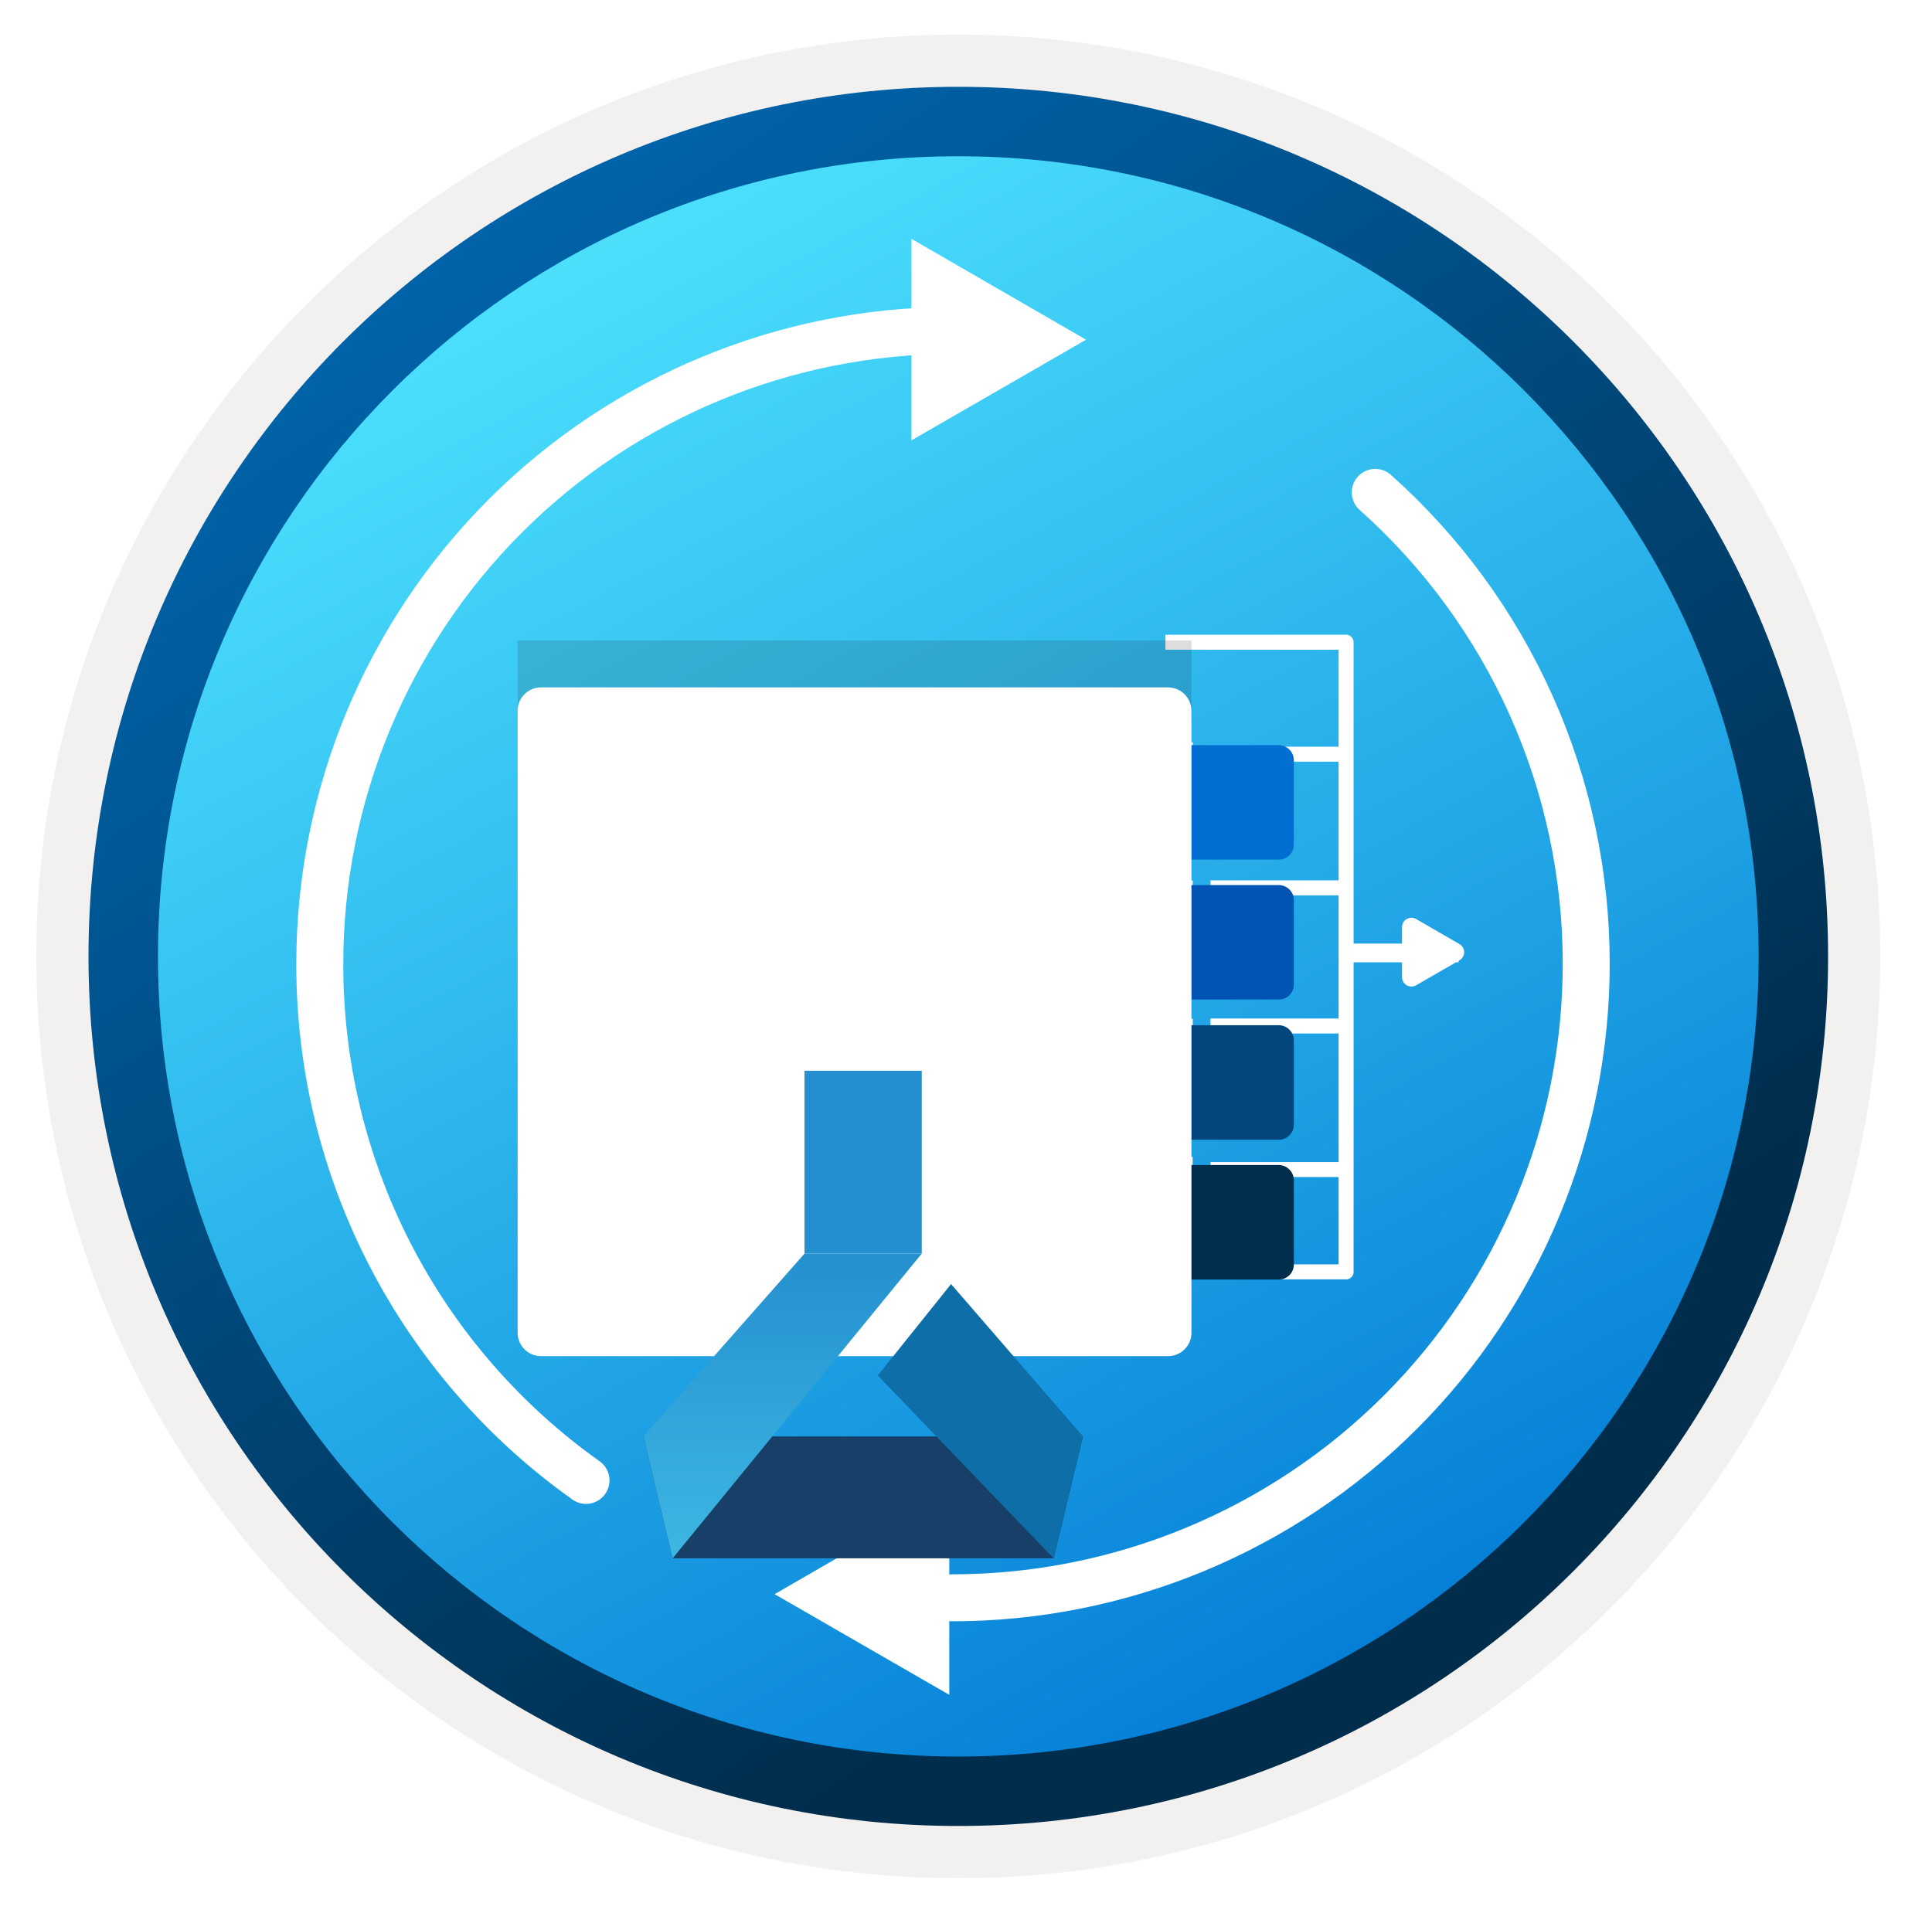 <svg width="103" height="102" viewBox="0 0 103 102" fill="none" xmlns="http://www.w3.org/2000/svg">
<path d="M51.089 97.351C25.493 97.351 4.738 76.606 4.738 51C4.738 25.393 25.493 4.649 51.089 4.649C76.686 4.649 97.44 25.403 97.44 51C97.44 76.596 76.686 97.351 51.089 97.351Z" fill="url(#paint0_linear_1716_5643)"/>
<path fill-rule="evenodd" clip-rule="evenodd" d="M96.54 51C96.54 76.102 76.191 96.45 51.09 96.45C25.988 96.45 5.639 76.102 5.639 51C5.639 25.899 25.988 5.55 51.09 5.55C76.191 5.55 96.54 25.899 96.54 51ZM51.09 1.847C78.241 1.847 100.243 23.849 100.243 51C100.243 78.152 78.231 100.154 51.09 100.154C23.938 100.154 1.936 78.142 1.936 51C1.936 23.849 23.938 1.847 51.09 1.847Z" fill="#F2F1F0"/>
<path fill-rule="evenodd" clip-rule="evenodd" d="M93.757 51C93.757 74.567 74.656 93.668 51.089 93.668C27.523 93.668 8.422 74.567 8.422 51C8.422 27.433 27.523 8.332 51.089 8.332C74.656 8.332 93.757 27.433 93.757 51ZM51.089 4.629C76.696 4.629 97.46 25.393 97.46 51C97.46 76.606 76.696 97.371 51.089 97.371C25.483 97.371 4.718 76.606 4.718 51C4.718 25.393 25.473 4.629 51.089 4.629Z" fill="url(#paint1_linear_1716_5643)"/>
<path d="M31.242 78.943C26.845 75.821 23.261 71.69 20.792 66.897C18.322 62.103 17.039 56.787 17.049 51.395C17.049 42.437 20.607 33.846 26.941 27.512C33.275 21.178 41.866 17.62 50.824 17.62" stroke="white" stroke-width="2.504" stroke-miterlimit="10" stroke-linecap="round"/>
<path d="M73.318 26.257C76.86 29.416 79.693 33.29 81.632 37.622C83.57 41.955 84.57 46.649 84.565 51.395C84.565 60.362 81.003 68.961 74.663 75.301C68.322 81.641 59.723 85.203 50.757 85.203" stroke="white" stroke-width="2.504" stroke-miterlimit="10" stroke-linecap="round"/>
<path d="M48.591 12.735L57.901 18.114L48.591 23.483V12.735Z" fill="white"/>
<path d="M50.608 79.63L41.297 85.009L50.608 90.377V79.63Z" fill="white"/>
<path d="M63.59 54.73H57.088" stroke="white" stroke-width="0.8" stroke-miterlimit="10" stroke-linejoin="round"/>
<path d="M63.59 47.358H57.088" stroke="white" stroke-width="0.8" stroke-miterlimit="10" stroke-linejoin="round"/>
<path d="M63.59 39.979H57.088V62.09H63.583" stroke="white" stroke-width="0.8" stroke-miterlimit="10" stroke-linejoin="round"/>
<path d="M57.107 51.252H52.222" stroke="white" stroke-miterlimit="10" stroke-linejoin="round"/>
<path d="M64.535 47.346H71.764" stroke="white" stroke-width="0.8" stroke-miterlimit="10" stroke-linejoin="round"/>
<path d="M64.535 40.217H71.764" stroke="white" stroke-width="0.8" stroke-miterlimit="10" stroke-linejoin="round"/>
<path d="M64.535 54.712H71.764" stroke="white" stroke-width="0.8" stroke-miterlimit="10" stroke-linejoin="round"/>
<path d="M64.535 62.368H71.764" stroke="white" stroke-width="0.8" stroke-miterlimit="10" stroke-linejoin="round"/>
<path d="M62.131 67.823H71.764V34.246H62.131" stroke="white" stroke-width="0.8" stroke-miterlimit="10" stroke-linejoin="round"/>
<path d="M71.635 50.817L77.762 50.817" stroke="white" stroke-miterlimit="10" stroke-linejoin="round"/>
<g filter="url(#filter0_ddddd_1716_5643)">
<path d="M68.166 36.735H60.838C60.39 36.735 60.03 37.095 60.03 37.543V42.031C60.03 42.479 60.39 42.839 60.838 42.839H68.172C68.62 42.845 68.98 42.485 68.98 42.031V37.549C68.98 37.095 68.614 36.735 68.166 36.735Z" fill="#016ED2"/>
</g>
<g filter="url(#filter1_ddddd_1716_5643)">
<path d="M68.166 51.669H60.838C60.39 51.669 60.03 52.029 60.03 52.477V56.971C60.03 57.419 60.39 57.779 60.838 57.779H68.172C68.62 57.779 68.98 57.419 68.98 56.971V52.49C68.98 52.029 68.614 51.669 68.166 51.669Z" fill="#02467E"/>
</g>
<g filter="url(#filter2_ddddd_1716_5643)">
<path d="M68.166 44.196H60.838C60.39 44.196 60.03 44.555 60.03 45.004V49.491C60.03 49.939 60.39 50.299 60.838 50.299H68.172C68.62 50.305 68.98 49.946 68.98 49.491V45.004C68.98 44.555 68.614 44.196 68.166 44.196Z" fill="#0153B4"/>
</g>
<g filter="url(#filter3_ddddd_1716_5643)">
<path d="M68.166 59.124H60.838C60.39 59.124 60.03 59.483 60.03 59.932V64.426C60.03 64.874 60.39 65.234 60.838 65.234H68.172C68.62 65.234 68.98 64.874 68.98 64.426V59.938C68.98 59.496 68.614 59.124 68.166 59.124Z" fill="#012E4D"/>
</g>
<path d="M74.746 49.44C74.746 49.055 75.163 48.815 75.496 49.007L77.808 50.343C78.141 50.536 78.141 51.017 77.808 51.209L75.496 52.541C75.162 52.733 74.746 52.493 74.746 52.108V49.44Z" fill="white"/>
<path opacity="0.15" d="M62.489 69.19C63.059 69.19 63.52 68.73 63.52 68.159V34.154H27.597V68.163C27.597 68.734 28.057 69.194 28.627 69.194H62.489V69.19Z" fill="#1F1D20"/>
<g filter="url(#filter4_d_1716_5643)">
<path d="M63.516 34.458V33.901C63.516 33.212 62.958 32.655 62.269 32.655H28.843C28.154 32.655 27.597 33.212 27.597 33.901V34.518V35.084V67.07C27.597 67.758 28.154 68.316 28.843 68.316H62.274C62.962 68.316 63.52 67.758 63.52 67.07V34.518C63.524 34.496 63.516 34.48 63.516 34.458Z" fill="white"/>
</g>
<g filter="url(#filter5_ddddd_1716_5643)">
<path d="M49.141 37.098H42.891V46.848H49.141V37.098Z" fill="#2490CF"/>
<path d="M56.172 63.098H35.86L34.297 56.598H57.735L56.172 63.098Z" fill="#173F68"/>
<path d="M35.86 63.098L34.297 56.598L42.891 46.848H49.141L35.86 63.098Z" fill="url(#paint2_linear_1716_5643)"/>
<path d="M56.172 63.098L46.797 53.348L50.704 48.473L57.735 56.598L56.172 63.098Z" fill="#0E6EA8"/>
</g>
<defs>
<filter id="filter0_ddddd_1716_5643" x="59.03" y="35.735" width="10.95" height="10.104" filterUnits="userSpaceOnUse" color-interpolation-filters="sRGB">
<feFlood flood-opacity="0" result="BackgroundImageFix"/>
<feColorMatrix in="SourceAlpha" type="matrix" values="0 0 0 0 0 0 0 0 0 0 0 0 0 0 0 0 0 0 127 0" result="hardAlpha"/>
<feOffset/>
<feColorMatrix type="matrix" values="0 0 0 0 0 0 0 0 0 0 0 0 0 0 0 0 0 0 0.1 0"/>
<feBlend mode="normal" in2="BackgroundImageFix" result="effect1_dropShadow_1716_5643"/>
<feColorMatrix in="SourceAlpha" type="matrix" values="0 0 0 0 0 0 0 0 0 0 0 0 0 0 0 0 0 0 127 0" result="hardAlpha"/>
<feOffset/>
<feColorMatrix type="matrix" values="0 0 0 0 0 0 0 0 0 0 0 0 0 0 0 0 0 0 0.1 0"/>
<feBlend mode="normal" in2="effect1_dropShadow_1716_5643" result="effect2_dropShadow_1716_5643"/>
<feColorMatrix in="SourceAlpha" type="matrix" values="0 0 0 0 0 0 0 0 0 0 0 0 0 0 0 0 0 0 127 0" result="hardAlpha"/>
<feOffset/>
<feGaussianBlur stdDeviation="0.5"/>
<feColorMatrix type="matrix" values="0 0 0 0 0 0 0 0 0 0 0 0 0 0 0 0 0 0 0.09 0"/>
<feBlend mode="normal" in2="effect2_dropShadow_1716_5643" result="effect3_dropShadow_1716_5643"/>
<feColorMatrix in="SourceAlpha" type="matrix" values="0 0 0 0 0 0 0 0 0 0 0 0 0 0 0 0 0 0 127 0" result="hardAlpha"/>
<feOffset dy="1"/>
<feGaussianBlur stdDeviation="0.5"/>
<feColorMatrix type="matrix" values="0 0 0 0 0 0 0 0 0 0 0 0 0 0 0 0 0 0 0.05 0"/>
<feBlend mode="normal" in2="effect3_dropShadow_1716_5643" result="effect4_dropShadow_1716_5643"/>
<feColorMatrix in="SourceAlpha" type="matrix" values="0 0 0 0 0 0 0 0 0 0 0 0 0 0 0 0 0 0 127 0" result="hardAlpha"/>
<feOffset dy="2"/>
<feGaussianBlur stdDeviation="0.5"/>
<feColorMatrix type="matrix" values="0 0 0 0 0 0 0 0 0 0 0 0 0 0 0 0 0 0 0.01 0"/>
<feBlend mode="normal" in2="effect4_dropShadow_1716_5643" result="effect5_dropShadow_1716_5643"/>
<feBlend mode="normal" in="SourceGraphic" in2="effect5_dropShadow_1716_5643" result="shape"/>
</filter>
<filter id="filter1_ddddd_1716_5643" x="59.03" y="50.669" width="10.95" height="10.11" filterUnits="userSpaceOnUse" color-interpolation-filters="sRGB">
<feFlood flood-opacity="0" result="BackgroundImageFix"/>
<feColorMatrix in="SourceAlpha" type="matrix" values="0 0 0 0 0 0 0 0 0 0 0 0 0 0 0 0 0 0 127 0" result="hardAlpha"/>
<feOffset/>
<feColorMatrix type="matrix" values="0 0 0 0 0 0 0 0 0 0 0 0 0 0 0 0 0 0 0.1 0"/>
<feBlend mode="normal" in2="BackgroundImageFix" result="effect1_dropShadow_1716_5643"/>
<feColorMatrix in="SourceAlpha" type="matrix" values="0 0 0 0 0 0 0 0 0 0 0 0 0 0 0 0 0 0 127 0" result="hardAlpha"/>
<feOffset/>
<feColorMatrix type="matrix" values="0 0 0 0 0 0 0 0 0 0 0 0 0 0 0 0 0 0 0.1 0"/>
<feBlend mode="normal" in2="effect1_dropShadow_1716_5643" result="effect2_dropShadow_1716_5643"/>
<feColorMatrix in="SourceAlpha" type="matrix" values="0 0 0 0 0 0 0 0 0 0 0 0 0 0 0 0 0 0 127 0" result="hardAlpha"/>
<feOffset/>
<feGaussianBlur stdDeviation="0.5"/>
<feColorMatrix type="matrix" values="0 0 0 0 0 0 0 0 0 0 0 0 0 0 0 0 0 0 0.09 0"/>
<feBlend mode="normal" in2="effect2_dropShadow_1716_5643" result="effect3_dropShadow_1716_5643"/>
<feColorMatrix in="SourceAlpha" type="matrix" values="0 0 0 0 0 0 0 0 0 0 0 0 0 0 0 0 0 0 127 0" result="hardAlpha"/>
<feOffset dy="1"/>
<feGaussianBlur stdDeviation="0.5"/>
<feColorMatrix type="matrix" values="0 0 0 0 0 0 0 0 0 0 0 0 0 0 0 0 0 0 0.05 0"/>
<feBlend mode="normal" in2="effect3_dropShadow_1716_5643" result="effect4_dropShadow_1716_5643"/>
<feColorMatrix in="SourceAlpha" type="matrix" values="0 0 0 0 0 0 0 0 0 0 0 0 0 0 0 0 0 0 127 0" result="hardAlpha"/>
<feOffset dy="2"/>
<feGaussianBlur stdDeviation="0.5"/>
<feColorMatrix type="matrix" values="0 0 0 0 0 0 0 0 0 0 0 0 0 0 0 0 0 0 0.01 0"/>
<feBlend mode="normal" in2="effect4_dropShadow_1716_5643" result="effect5_dropShadow_1716_5643"/>
<feBlend mode="normal" in="SourceGraphic" in2="effect5_dropShadow_1716_5643" result="shape"/>
</filter>
<filter id="filter2_ddddd_1716_5643" x="59.03" y="43.196" width="10.95" height="10.104" filterUnits="userSpaceOnUse" color-interpolation-filters="sRGB">
<feFlood flood-opacity="0" result="BackgroundImageFix"/>
<feColorMatrix in="SourceAlpha" type="matrix" values="0 0 0 0 0 0 0 0 0 0 0 0 0 0 0 0 0 0 127 0" result="hardAlpha"/>
<feOffset/>
<feColorMatrix type="matrix" values="0 0 0 0 0 0 0 0 0 0 0 0 0 0 0 0 0 0 0.1 0"/>
<feBlend mode="normal" in2="BackgroundImageFix" result="effect1_dropShadow_1716_5643"/>
<feColorMatrix in="SourceAlpha" type="matrix" values="0 0 0 0 0 0 0 0 0 0 0 0 0 0 0 0 0 0 127 0" result="hardAlpha"/>
<feOffset/>
<feColorMatrix type="matrix" values="0 0 0 0 0 0 0 0 0 0 0 0 0 0 0 0 0 0 0.1 0"/>
<feBlend mode="normal" in2="effect1_dropShadow_1716_5643" result="effect2_dropShadow_1716_5643"/>
<feColorMatrix in="SourceAlpha" type="matrix" values="0 0 0 0 0 0 0 0 0 0 0 0 0 0 0 0 0 0 127 0" result="hardAlpha"/>
<feOffset/>
<feGaussianBlur stdDeviation="0.5"/>
<feColorMatrix type="matrix" values="0 0 0 0 0 0 0 0 0 0 0 0 0 0 0 0 0 0 0.09 0"/>
<feBlend mode="normal" in2="effect2_dropShadow_1716_5643" result="effect3_dropShadow_1716_5643"/>
<feColorMatrix in="SourceAlpha" type="matrix" values="0 0 0 0 0 0 0 0 0 0 0 0 0 0 0 0 0 0 127 0" result="hardAlpha"/>
<feOffset dy="1"/>
<feGaussianBlur stdDeviation="0.5"/>
<feColorMatrix type="matrix" values="0 0 0 0 0 0 0 0 0 0 0 0 0 0 0 0 0 0 0.05 0"/>
<feBlend mode="normal" in2="effect3_dropShadow_1716_5643" result="effect4_dropShadow_1716_5643"/>
<feColorMatrix in="SourceAlpha" type="matrix" values="0 0 0 0 0 0 0 0 0 0 0 0 0 0 0 0 0 0 127 0" result="hardAlpha"/>
<feOffset dy="2"/>
<feGaussianBlur stdDeviation="0.5"/>
<feColorMatrix type="matrix" values="0 0 0 0 0 0 0 0 0 0 0 0 0 0 0 0 0 0 0.01 0"/>
<feBlend mode="normal" in2="effect4_dropShadow_1716_5643" result="effect5_dropShadow_1716_5643"/>
<feBlend mode="normal" in="SourceGraphic" in2="effect5_dropShadow_1716_5643" result="shape"/>
</filter>
<filter id="filter3_ddddd_1716_5643" x="59.03" y="58.124" width="10.95" height="10.11" filterUnits="userSpaceOnUse" color-interpolation-filters="sRGB">
<feFlood flood-opacity="0" result="BackgroundImageFix"/>
<feColorMatrix in="SourceAlpha" type="matrix" values="0 0 0 0 0 0 0 0 0 0 0 0 0 0 0 0 0 0 127 0" result="hardAlpha"/>
<feOffset/>
<feColorMatrix type="matrix" values="0 0 0 0 0 0 0 0 0 0 0 0 0 0 0 0 0 0 0.1 0"/>
<feBlend mode="normal" in2="BackgroundImageFix" result="effect1_dropShadow_1716_5643"/>
<feColorMatrix in="SourceAlpha" type="matrix" values="0 0 0 0 0 0 0 0 0 0 0 0 0 0 0 0 0 0 127 0" result="hardAlpha"/>
<feOffset/>
<feColorMatrix type="matrix" values="0 0 0 0 0 0 0 0 0 0 0 0 0 0 0 0 0 0 0.1 0"/>
<feBlend mode="normal" in2="effect1_dropShadow_1716_5643" result="effect2_dropShadow_1716_5643"/>
<feColorMatrix in="SourceAlpha" type="matrix" values="0 0 0 0 0 0 0 0 0 0 0 0 0 0 0 0 0 0 127 0" result="hardAlpha"/>
<feOffset/>
<feGaussianBlur stdDeviation="0.5"/>
<feColorMatrix type="matrix" values="0 0 0 0 0 0 0 0 0 0 0 0 0 0 0 0 0 0 0.09 0"/>
<feBlend mode="normal" in2="effect2_dropShadow_1716_5643" result="effect3_dropShadow_1716_5643"/>
<feColorMatrix in="SourceAlpha" type="matrix" values="0 0 0 0 0 0 0 0 0 0 0 0 0 0 0 0 0 0 127 0" result="hardAlpha"/>
<feOffset dy="1"/>
<feGaussianBlur stdDeviation="0.5"/>
<feColorMatrix type="matrix" values="0 0 0 0 0 0 0 0 0 0 0 0 0 0 0 0 0 0 0.05 0"/>
<feBlend mode="normal" in2="effect3_dropShadow_1716_5643" result="effect4_dropShadow_1716_5643"/>
<feColorMatrix in="SourceAlpha" type="matrix" values="0 0 0 0 0 0 0 0 0 0 0 0 0 0 0 0 0 0 127 0" result="hardAlpha"/>
<feOffset dy="2"/>
<feGaussianBlur stdDeviation="0.5"/>
<feColorMatrix type="matrix" values="0 0 0 0 0 0 0 0 0 0 0 0 0 0 0 0 0 0 0.01 0"/>
<feBlend mode="normal" in2="effect4_dropShadow_1716_5643" result="effect5_dropShadow_1716_5643"/>
<feBlend mode="normal" in="SourceGraphic" in2="effect5_dropShadow_1716_5643" result="shape"/>
</filter>
<filter id="filter4_d_1716_5643" x="23.597" y="32.655" width="43.924" height="43.661" filterUnits="userSpaceOnUse" color-interpolation-filters="sRGB">
<feFlood flood-opacity="0" result="BackgroundImageFix"/>
<feColorMatrix in="SourceAlpha" type="matrix" values="0 0 0 0 0 0 0 0 0 0 0 0 0 0 0 0 0 0 127 0" result="hardAlpha"/>
<feOffset dy="4"/>
<feGaussianBlur stdDeviation="2"/>
<feComposite in2="hardAlpha" operator="out"/>
<feColorMatrix type="matrix" values="0 0 0 0 0 0 0 0 0 0 0 0 0 0 0 0 0 0 0.25 0"/>
<feBlend mode="normal" in2="BackgroundImageFix" result="effect1_dropShadow_1716_5643"/>
<feBlend mode="normal" in="SourceGraphic" in2="effect1_dropShadow_1716_5643" result="shape"/>
</filter>
<filter id="filter5_ddddd_1716_5643" x="29.516" y="37.098" width="33" height="40" filterUnits="userSpaceOnUse" color-interpolation-filters="sRGB">
<feFlood flood-opacity="0" result="BackgroundImageFix"/>
<feColorMatrix in="SourceAlpha" type="matrix" values="0 0 0 0 0 0 0 0 0 0 0 0 0 0 0 0 0 0 127 0" result="hardAlpha"/>
<feOffset/>
<feColorMatrix type="matrix" values="0 0 0 0 0 0 0 0 0 0 0 0 0 0 0 0 0 0 0.1 0"/>
<feBlend mode="normal" in2="BackgroundImageFix" result="effect1_dropShadow_1716_5643"/>
<feColorMatrix in="SourceAlpha" type="matrix" values="0 0 0 0 0 0 0 0 0 0 0 0 0 0 0 0 0 0 127 0" result="hardAlpha"/>
<feOffset dy="1"/>
<feGaussianBlur stdDeviation="0.5"/>
<feColorMatrix type="matrix" values="0 0 0 0 0 0 0 0 0 0 0 0 0 0 0 0 0 0 0.1 0"/>
<feBlend mode="normal" in2="effect1_dropShadow_1716_5643" result="effect2_dropShadow_1716_5643"/>
<feColorMatrix in="SourceAlpha" type="matrix" values="0 0 0 0 0 0 0 0 0 0 0 0 0 0 0 0 0 0 127 0" result="hardAlpha"/>
<feOffset dy="3"/>
<feGaussianBlur stdDeviation="1.5"/>
<feColorMatrix type="matrix" values="0 0 0 0 0 0 0 0 0 0 0 0 0 0 0 0 0 0 0.09 0"/>
<feBlend mode="normal" in2="effect2_dropShadow_1716_5643" result="effect3_dropShadow_1716_5643"/>
<feColorMatrix in="SourceAlpha" type="matrix" values="0 0 0 0 0 0 0 0 0 0 0 0 0 0 0 0 0 0 127 0" result="hardAlpha"/>
<feOffset dy="6"/>
<feGaussianBlur stdDeviation="1.5"/>
<feColorMatrix type="matrix" values="0 0 0 0 0 0 0 0 0 0 0 0 0 0 0 0 0 0 0.05 0"/>
<feBlend mode="normal" in2="effect3_dropShadow_1716_5643" result="effect4_dropShadow_1716_5643"/>
<feColorMatrix in="SourceAlpha" type="matrix" values="0 0 0 0 0 0 0 0 0 0 0 0 0 0 0 0 0 0 127 0" result="hardAlpha"/>
<feOffset dy="10"/>
<feGaussianBlur stdDeviation="2"/>
<feColorMatrix type="matrix" values="0 0 0 0 0 0 0 0 0 0 0 0 0 0 0 0 0 0 0.01 0"/>
<feBlend mode="normal" in2="effect4_dropShadow_1716_5643" result="effect5_dropShadow_1716_5643"/>
<feBlend mode="normal" in="SourceGraphic" in2="effect5_dropShadow_1716_5643" result="shape"/>
</filter>
<linearGradient id="paint0_linear_1716_5643" x1="25.375" y1="9.497" x2="100.281" y2="148.693" gradientUnits="userSpaceOnUse">
<stop offset="0" stop-color="#50E6FF"/>
<stop offset="0.623" stop-color="#0078D4"/>
</linearGradient>
<linearGradient id="paint1_linear_1716_5643" x1="2.996" y1="-19.921" x2="97.587" y2="119.58" gradientUnits="userSpaceOnUse">
<stop stop-color="#007ED8"/>
<stop offset="0.707" stop-color="#002D4C"/>
</linearGradient>
<linearGradient id="paint2_linear_1716_5643" x1="41.719" y1="46.848" x2="41.719" y2="63.098" gradientUnits="userSpaceOnUse">
<stop stop-color="#2490CF"/>
<stop offset="1" stop-color="#3EB7E3"/>
</linearGradient>
</defs>
</svg>
